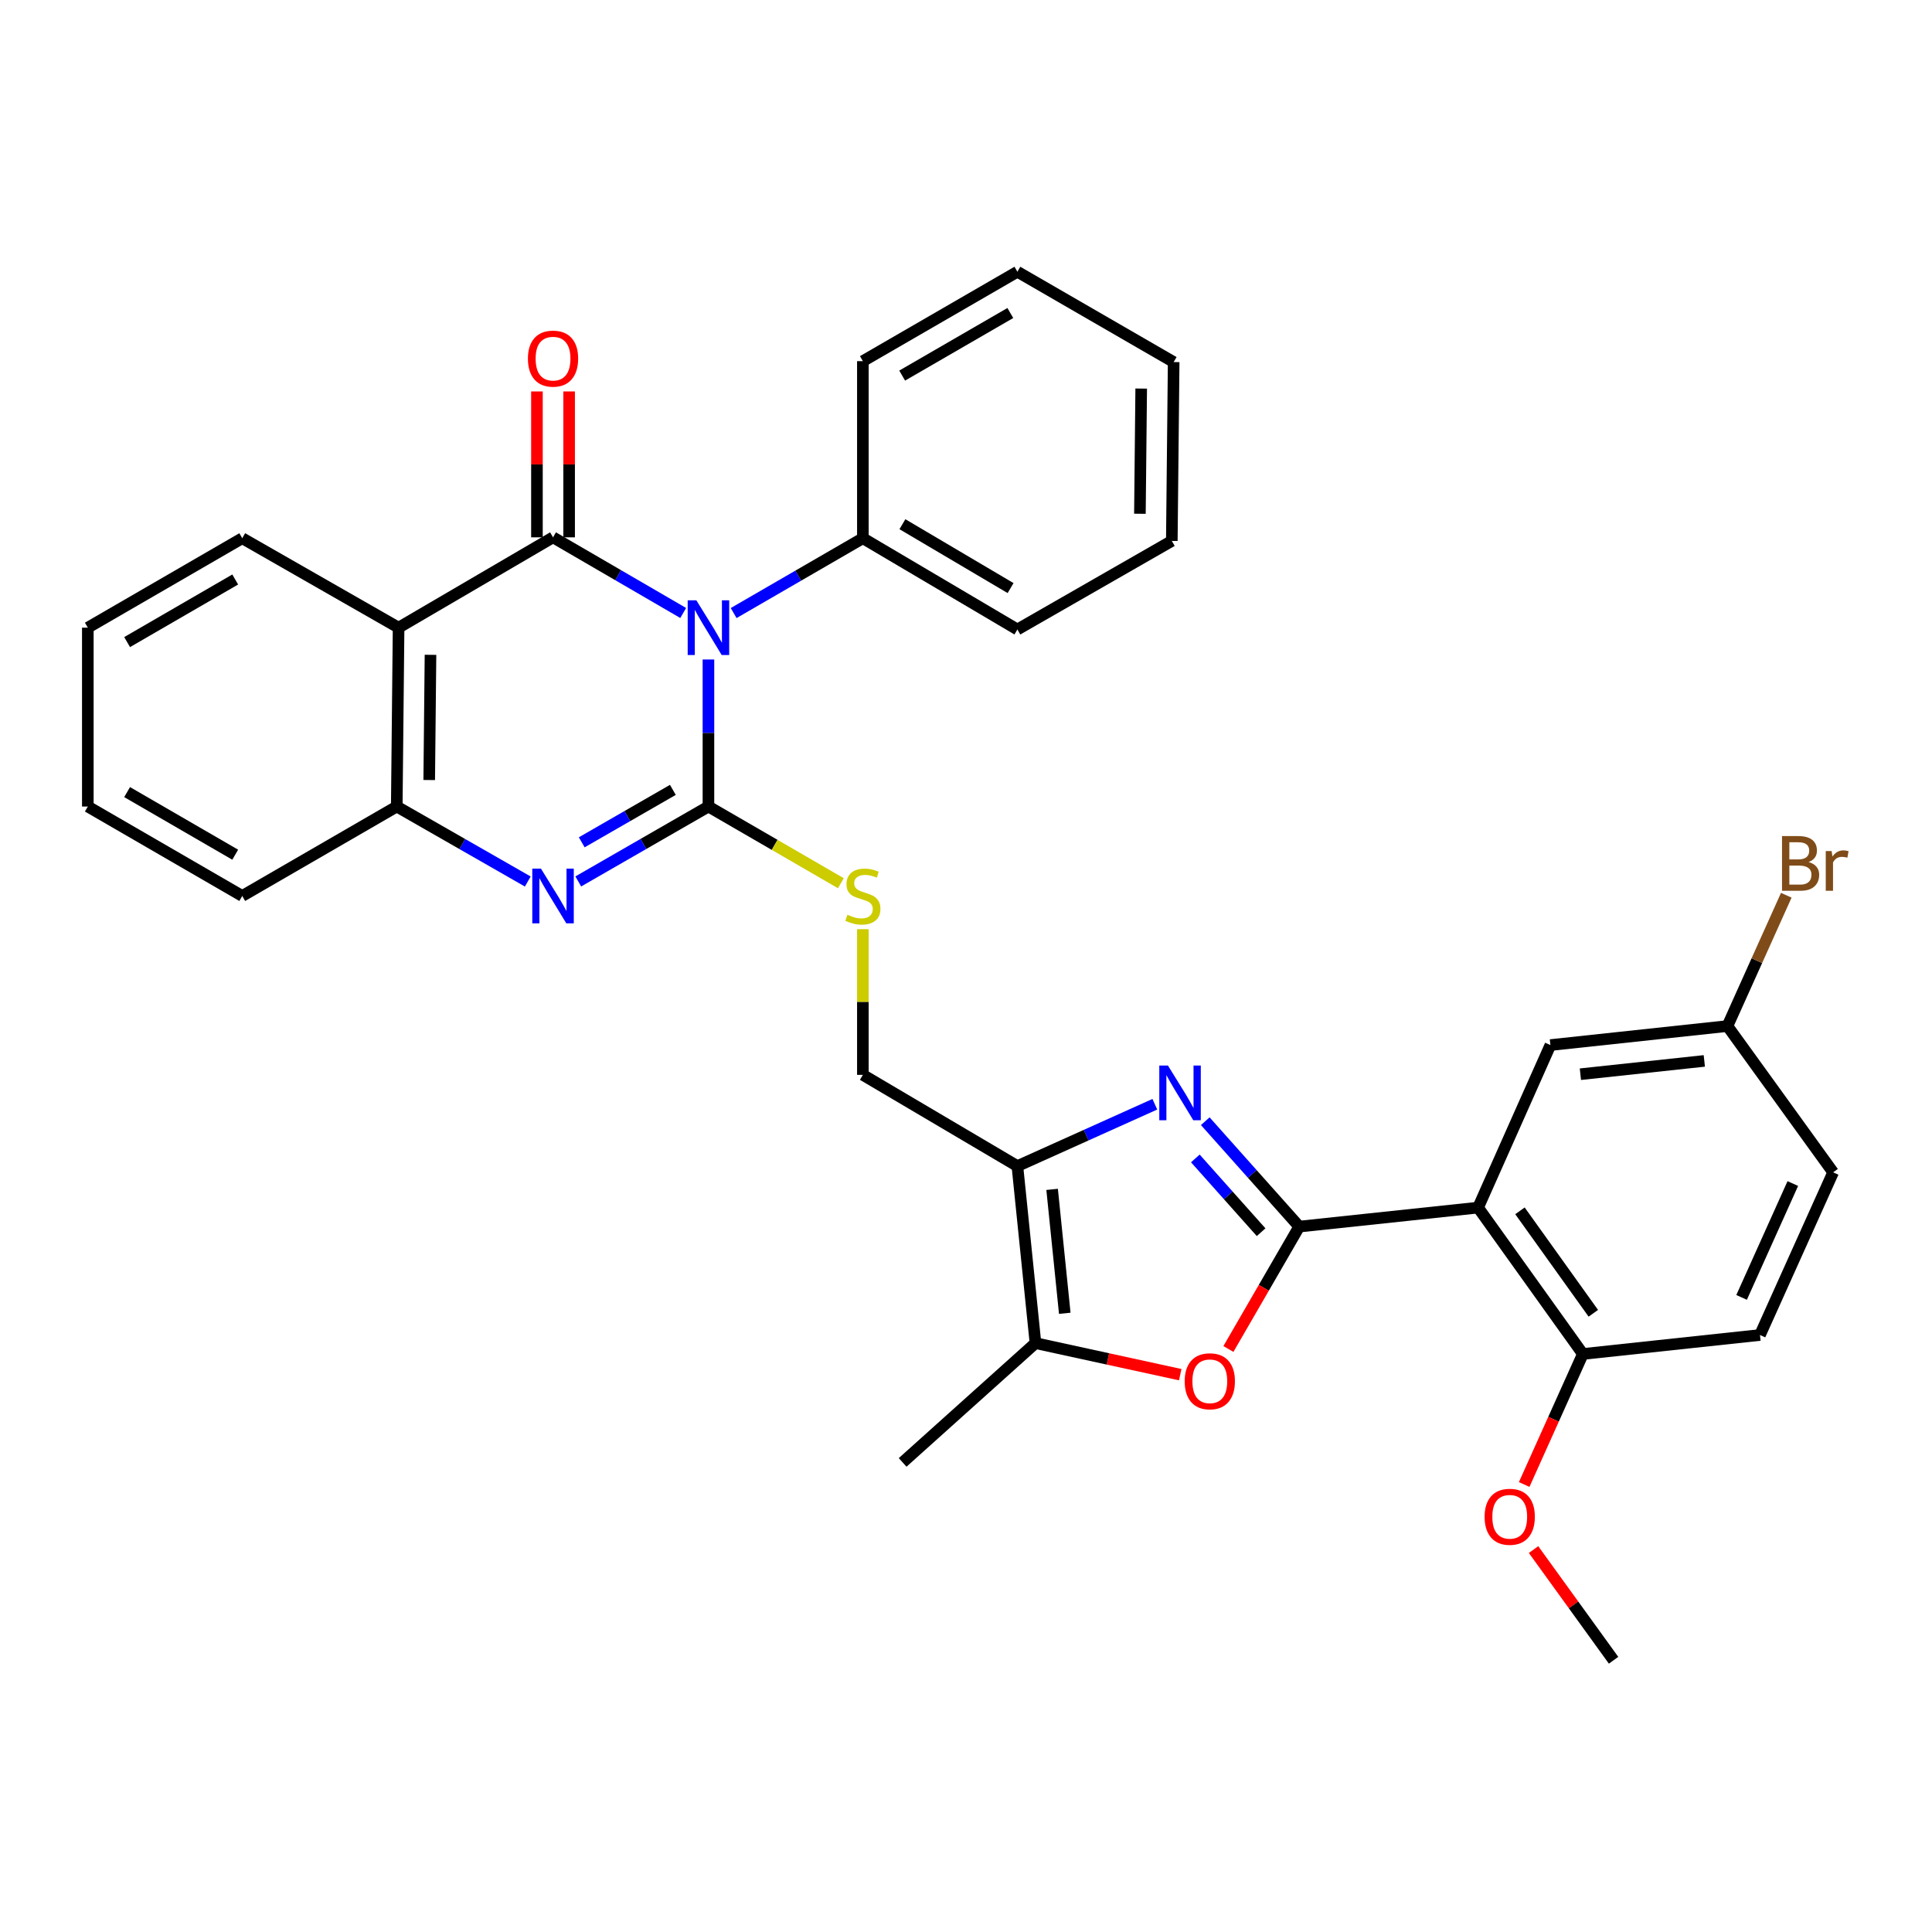 <?xml version='1.0' encoding='iso-8859-1'?>
<svg version='1.1' baseProfile='full'
              xmlns='http://www.w3.org/2000/svg'
                      xmlns:rdkit='http://www.rdkit.org/xml'
                      xmlns:xlink='http://www.w3.org/1999/xlink'
                  xml:space='preserve'
width='1000px' height='1000px' viewBox='0 0 1000 1000'>
<!-- END OF HEADER -->
<rect style='opacity:1.0;fill:#FFFFFF;stroke:none' width='1000' height='1000' x='0' y='0'> </rect>
<path class='bond-0' d='M 366.689,341.351 L 366.689,379.405' style='fill:none;fill-rule:evenodd;stroke:#0000FF;stroke-width:6px;stroke-linecap:butt;stroke-linejoin:miter;stroke-opacity:1' />
<path class='bond-0' d='M 366.689,379.405 L 366.689,417.459' style='fill:none;fill-rule:evenodd;stroke:#000000;stroke-width:6px;stroke-linecap:butt;stroke-linejoin:miter;stroke-opacity:1' />
<path class='bond-1' d='M 353.623,317.282 L 319.936,297.702' style='fill:none;fill-rule:evenodd;stroke:#0000FF;stroke-width:6px;stroke-linecap:butt;stroke-linejoin:miter;stroke-opacity:1' />
<path class='bond-1' d='M 319.936,297.702 L 286.249,278.122' style='fill:none;fill-rule:evenodd;stroke:#000000;stroke-width:6px;stroke-linecap:butt;stroke-linejoin:miter;stroke-opacity:1' />
<path class='bond-12' d='M 379.739,317.319 L 413.18,297.952' style='fill:none;fill-rule:evenodd;stroke:#0000FF;stroke-width:6px;stroke-linecap:butt;stroke-linejoin:miter;stroke-opacity:1' />
<path class='bond-12' d='M 413.18,297.952 L 446.621,278.585' style='fill:none;fill-rule:evenodd;stroke:#000000;stroke-width:6px;stroke-linecap:butt;stroke-linejoin:miter;stroke-opacity:1' />
<path class='bond-4' d='M 366.689,417.459 L 332.999,436.846' style='fill:none;fill-rule:evenodd;stroke:#000000;stroke-width:6px;stroke-linecap:butt;stroke-linejoin:miter;stroke-opacity:1' />
<path class='bond-4' d='M 332.999,436.846 L 299.309,456.234' style='fill:none;fill-rule:evenodd;stroke:#0000FF;stroke-width:6px;stroke-linecap:butt;stroke-linejoin:miter;stroke-opacity:1' />
<path class='bond-4' d='M 348.274,408.837 L 324.69,422.408' style='fill:none;fill-rule:evenodd;stroke:#000000;stroke-width:6px;stroke-linecap:butt;stroke-linejoin:miter;stroke-opacity:1' />
<path class='bond-4' d='M 324.69,422.408 L 301.107,435.98' style='fill:none;fill-rule:evenodd;stroke:#0000FF;stroke-width:6px;stroke-linecap:butt;stroke-linejoin:miter;stroke-opacity:1' />
<path class='bond-11' d='M 366.689,417.459 L 400.961,437.306' style='fill:none;fill-rule:evenodd;stroke:#000000;stroke-width:6px;stroke-linecap:butt;stroke-linejoin:miter;stroke-opacity:1' />
<path class='bond-11' d='M 400.961,437.306 L 435.232,457.154' style='fill:none;fill-rule:evenodd;stroke:#CCCC00;stroke-width:6px;stroke-linecap:butt;stroke-linejoin:miter;stroke-opacity:1' />
<path class='bond-5' d='M 286.249,278.122 L 206.308,324.876' style='fill:none;fill-rule:evenodd;stroke:#000000;stroke-width:6px;stroke-linecap:butt;stroke-linejoin:miter;stroke-opacity:1' />
<path class='bond-13' d='M 294.578,278.122 L 294.578,240.368' style='fill:none;fill-rule:evenodd;stroke:#000000;stroke-width:6px;stroke-linecap:butt;stroke-linejoin:miter;stroke-opacity:1' />
<path class='bond-13' d='M 294.578,240.368 L 294.578,202.614' style='fill:none;fill-rule:evenodd;stroke:#FF0000;stroke-width:6px;stroke-linecap:butt;stroke-linejoin:miter;stroke-opacity:1' />
<path class='bond-13' d='M 277.92,278.122 L 277.92,240.368' style='fill:none;fill-rule:evenodd;stroke:#000000;stroke-width:6px;stroke-linecap:butt;stroke-linejoin:miter;stroke-opacity:1' />
<path class='bond-13' d='M 277.92,240.368 L 277.92,202.614' style='fill:none;fill-rule:evenodd;stroke:#FF0000;stroke-width:6px;stroke-linecap:butt;stroke-linejoin:miter;stroke-opacity:1' />
<path class='bond-2' d='M 672.478,634.885 L 648.162,607.61' style='fill:none;fill-rule:evenodd;stroke:#000000;stroke-width:6px;stroke-linecap:butt;stroke-linejoin:miter;stroke-opacity:1' />
<path class='bond-2' d='M 648.162,607.61 L 623.845,580.335' style='fill:none;fill-rule:evenodd;stroke:#0000FF;stroke-width:6px;stroke-linecap:butt;stroke-linejoin:miter;stroke-opacity:1' />
<path class='bond-2' d='M 652.749,637.788 L 635.728,618.696' style='fill:none;fill-rule:evenodd;stroke:#000000;stroke-width:6px;stroke-linecap:butt;stroke-linejoin:miter;stroke-opacity:1' />
<path class='bond-2' d='M 635.728,618.696 L 618.706,599.603' style='fill:none;fill-rule:evenodd;stroke:#0000FF;stroke-width:6px;stroke-linecap:butt;stroke-linejoin:miter;stroke-opacity:1' />
<path class='bond-6' d='M 672.478,634.885 L 765.052,625.057' style='fill:none;fill-rule:evenodd;stroke:#000000;stroke-width:6px;stroke-linecap:butt;stroke-linejoin:miter;stroke-opacity:1' />
<path class='bond-36' d='M 672.478,634.885 L 654.149,666.559' style='fill:none;fill-rule:evenodd;stroke:#000000;stroke-width:6px;stroke-linecap:butt;stroke-linejoin:miter;stroke-opacity:1' />
<path class='bond-36' d='M 654.149,666.559 L 635.82,698.233' style='fill:none;fill-rule:evenodd;stroke:#FF0000;stroke-width:6px;stroke-linecap:butt;stroke-linejoin:miter;stroke-opacity:1' />
<path class='bond-3' d='M 597.74,571.559 L 562.169,587.564' style='fill:none;fill-rule:evenodd;stroke:#0000FF;stroke-width:6px;stroke-linecap:butt;stroke-linejoin:miter;stroke-opacity:1' />
<path class='bond-3' d='M 562.169,587.564 L 526.599,603.568' style='fill:none;fill-rule:evenodd;stroke:#000000;stroke-width:6px;stroke-linecap:butt;stroke-linejoin:miter;stroke-opacity:1' />
<path class='bond-33' d='M 273.179,456.27 L 239.271,436.864' style='fill:none;fill-rule:evenodd;stroke:#0000FF;stroke-width:6px;stroke-linecap:butt;stroke-linejoin:miter;stroke-opacity:1' />
<path class='bond-33' d='M 239.271,436.864 L 205.364,417.459' style='fill:none;fill-rule:evenodd;stroke:#000000;stroke-width:6px;stroke-linecap:butt;stroke-linejoin:miter;stroke-opacity:1' />
<path class='bond-10' d='M 206.308,324.876 L 205.364,417.459' style='fill:none;fill-rule:evenodd;stroke:#000000;stroke-width:6px;stroke-linecap:butt;stroke-linejoin:miter;stroke-opacity:1' />
<path class='bond-10' d='M 222.824,338.933 L 222.163,403.741' style='fill:none;fill-rule:evenodd;stroke:#000000;stroke-width:6px;stroke-linecap:butt;stroke-linejoin:miter;stroke-opacity:1' />
<path class='bond-19' d='M 206.308,324.876 L 125.386,278.585' style='fill:none;fill-rule:evenodd;stroke:#000000;stroke-width:6px;stroke-linecap:butt;stroke-linejoin:miter;stroke-opacity:1' />
<path class='bond-14' d='M 765.052,625.057 L 819.293,700.815' style='fill:none;fill-rule:evenodd;stroke:#000000;stroke-width:6px;stroke-linecap:butt;stroke-linejoin:miter;stroke-opacity:1' />
<path class='bond-14' d='M 786.732,626.723 L 824.701,679.753' style='fill:none;fill-rule:evenodd;stroke:#000000;stroke-width:6px;stroke-linecap:butt;stroke-linejoin:miter;stroke-opacity:1' />
<path class='bond-16' d='M 765.052,625.057 L 802.486,540.924' style='fill:none;fill-rule:evenodd;stroke:#000000;stroke-width:6px;stroke-linecap:butt;stroke-linejoin:miter;stroke-opacity:1' />
<path class='bond-7' d='M 526.599,603.568 L 446.621,556.351' style='fill:none;fill-rule:evenodd;stroke:#000000;stroke-width:6px;stroke-linecap:butt;stroke-linejoin:miter;stroke-opacity:1' />
<path class='bond-9' d='M 526.599,603.568 L 535.955,695.197' style='fill:none;fill-rule:evenodd;stroke:#000000;stroke-width:6px;stroke-linecap:butt;stroke-linejoin:miter;stroke-opacity:1' />
<path class='bond-9' d='M 544.574,615.62 L 551.124,679.76' style='fill:none;fill-rule:evenodd;stroke:#000000;stroke-width:6px;stroke-linecap:butt;stroke-linejoin:miter;stroke-opacity:1' />
<path class='bond-8' d='M 610.887,711.527 L 573.421,703.362' style='fill:none;fill-rule:evenodd;stroke:#FF0000;stroke-width:6px;stroke-linecap:butt;stroke-linejoin:miter;stroke-opacity:1' />
<path class='bond-8' d='M 573.421,703.362 L 535.955,695.197' style='fill:none;fill-rule:evenodd;stroke:#000000;stroke-width:6px;stroke-linecap:butt;stroke-linejoin:miter;stroke-opacity:1' />
<path class='bond-23' d='M 535.955,695.197 L 467.203,756.943' style='fill:none;fill-rule:evenodd;stroke:#000000;stroke-width:6px;stroke-linecap:butt;stroke-linejoin:miter;stroke-opacity:1' />
<path class='bond-24' d='M 205.364,417.459 L 125.386,463.75' style='fill:none;fill-rule:evenodd;stroke:#000000;stroke-width:6px;stroke-linecap:butt;stroke-linejoin:miter;stroke-opacity:1' />
<path class='bond-15' d='M 446.621,480.945 L 446.621,518.648' style='fill:none;fill-rule:evenodd;stroke:#CCCC00;stroke-width:6px;stroke-linecap:butt;stroke-linejoin:miter;stroke-opacity:1' />
<path class='bond-15' d='M 446.621,518.648 L 446.621,556.351' style='fill:none;fill-rule:evenodd;stroke:#000000;stroke-width:6px;stroke-linecap:butt;stroke-linejoin:miter;stroke-opacity:1' />
<path class='bond-25' d='M 446.621,278.585 L 526.599,325.82' style='fill:none;fill-rule:evenodd;stroke:#000000;stroke-width:6px;stroke-linecap:butt;stroke-linejoin:miter;stroke-opacity:1' />
<path class='bond-25' d='M 467.089,271.327 L 523.073,304.391' style='fill:none;fill-rule:evenodd;stroke:#000000;stroke-width:6px;stroke-linecap:butt;stroke-linejoin:miter;stroke-opacity:1' />
<path class='bond-26' d='M 446.621,278.585 L 446.621,186.928' style='fill:none;fill-rule:evenodd;stroke:#000000;stroke-width:6px;stroke-linecap:butt;stroke-linejoin:miter;stroke-opacity:1' />
<path class='bond-17' d='M 819.293,700.815 L 910.959,690.995' style='fill:none;fill-rule:evenodd;stroke:#000000;stroke-width:6px;stroke-linecap:butt;stroke-linejoin:miter;stroke-opacity:1' />
<path class='bond-22' d='M 819.293,700.815 L 804.101,734.595' style='fill:none;fill-rule:evenodd;stroke:#000000;stroke-width:6px;stroke-linecap:butt;stroke-linejoin:miter;stroke-opacity:1' />
<path class='bond-22' d='M 804.101,734.595 L 788.91,768.375' style='fill:none;fill-rule:evenodd;stroke:#FF0000;stroke-width:6px;stroke-linecap:butt;stroke-linejoin:miter;stroke-opacity:1' />
<path class='bond-18' d='M 802.486,540.924 L 894.116,531.086' style='fill:none;fill-rule:evenodd;stroke:#000000;stroke-width:6px;stroke-linecap:butt;stroke-linejoin:miter;stroke-opacity:1' />
<path class='bond-18' d='M 818.009,556.011 L 882.149,549.125' style='fill:none;fill-rule:evenodd;stroke:#000000;stroke-width:6px;stroke-linecap:butt;stroke-linejoin:miter;stroke-opacity:1' />
<path class='bond-37' d='M 910.959,690.995 L 948.829,606.807' style='fill:none;fill-rule:evenodd;stroke:#000000;stroke-width:6px;stroke-linecap:butt;stroke-linejoin:miter;stroke-opacity:1' />
<path class='bond-37' d='M 901.447,671.534 L 927.956,612.601' style='fill:none;fill-rule:evenodd;stroke:#000000;stroke-width:6px;stroke-linecap:butt;stroke-linejoin:miter;stroke-opacity:1' />
<path class='bond-20' d='M 894.116,531.086 L 948.829,606.807' style='fill:none;fill-rule:evenodd;stroke:#000000;stroke-width:6px;stroke-linecap:butt;stroke-linejoin:miter;stroke-opacity:1' />
<path class='bond-21' d='M 894.116,531.086 L 909.346,497.235' style='fill:none;fill-rule:evenodd;stroke:#000000;stroke-width:6px;stroke-linecap:butt;stroke-linejoin:miter;stroke-opacity:1' />
<path class='bond-21' d='M 909.346,497.235 L 924.576,463.383' style='fill:none;fill-rule:evenodd;stroke:#7F4C19;stroke-width:6px;stroke-linecap:butt;stroke-linejoin:miter;stroke-opacity:1' />
<path class='bond-28' d='M 125.386,278.585 L 45.455,324.876' style='fill:none;fill-rule:evenodd;stroke:#000000;stroke-width:6px;stroke-linecap:butt;stroke-linejoin:miter;stroke-opacity:1' />
<path class='bond-28' d='M 121.745,299.944 L 65.793,332.348' style='fill:none;fill-rule:evenodd;stroke:#000000;stroke-width:6px;stroke-linecap:butt;stroke-linejoin:miter;stroke-opacity:1' />
<path class='bond-27' d='M 793.762,802.057 L 814.472,830.701' style='fill:none;fill-rule:evenodd;stroke:#FF0000;stroke-width:6px;stroke-linecap:butt;stroke-linejoin:miter;stroke-opacity:1' />
<path class='bond-27' d='M 814.472,830.701 L 835.183,859.345' style='fill:none;fill-rule:evenodd;stroke:#000000;stroke-width:6px;stroke-linecap:butt;stroke-linejoin:miter;stroke-opacity:1' />
<path class='bond-35' d='M 125.386,463.75 L 45.455,417.459' style='fill:none;fill-rule:evenodd;stroke:#000000;stroke-width:6px;stroke-linecap:butt;stroke-linejoin:miter;stroke-opacity:1' />
<path class='bond-35' d='M 121.745,442.391 L 65.793,409.987' style='fill:none;fill-rule:evenodd;stroke:#000000;stroke-width:6px;stroke-linecap:butt;stroke-linejoin:miter;stroke-opacity:1' />
<path class='bond-31' d='M 526.599,325.82 L 606.53,279.982' style='fill:none;fill-rule:evenodd;stroke:#000000;stroke-width:6px;stroke-linecap:butt;stroke-linejoin:miter;stroke-opacity:1' />
<path class='bond-30' d='M 446.621,186.928 L 526.599,140.655' style='fill:none;fill-rule:evenodd;stroke:#000000;stroke-width:6px;stroke-linecap:butt;stroke-linejoin:miter;stroke-opacity:1' />
<path class='bond-30' d='M 466.96,194.406 L 522.944,162.015' style='fill:none;fill-rule:evenodd;stroke:#000000;stroke-width:6px;stroke-linecap:butt;stroke-linejoin:miter;stroke-opacity:1' />
<path class='bond-29' d='M 45.455,324.876 L 45.455,417.459' style='fill:none;fill-rule:evenodd;stroke:#000000;stroke-width:6px;stroke-linecap:butt;stroke-linejoin:miter;stroke-opacity:1' />
<path class='bond-32' d='M 526.599,140.655 L 607.484,187.409' style='fill:none;fill-rule:evenodd;stroke:#000000;stroke-width:6px;stroke-linecap:butt;stroke-linejoin:miter;stroke-opacity:1' />
<path class='bond-34' d='M 606.53,279.982 L 607.484,187.409' style='fill:none;fill-rule:evenodd;stroke:#000000;stroke-width:6px;stroke-linecap:butt;stroke-linejoin:miter;stroke-opacity:1' />
<path class='bond-34' d='M 590.016,265.925 L 590.683,201.123' style='fill:none;fill-rule:evenodd;stroke:#000000;stroke-width:6px;stroke-linecap:butt;stroke-linejoin:miter;stroke-opacity:1' />
<path  class='atom-0' d='M 360.429 310.716
L 369.709 325.716
Q 370.629 327.196, 372.109 329.876
Q 373.589 332.556, 373.669 332.716
L 373.669 310.716
L 377.429 310.716
L 377.429 339.036
L 373.549 339.036
L 363.589 322.636
Q 362.429 320.716, 361.189 318.516
Q 359.989 316.316, 359.629 315.636
L 359.629 339.036
L 355.949 339.036
L 355.949 310.716
L 360.429 310.716
' fill='#0000FF'/>
<path  class='atom-4' d='M 604.527 551.529
L 613.807 566.529
Q 614.727 568.009, 616.207 570.689
Q 617.687 573.369, 617.767 573.529
L 617.767 551.529
L 621.527 551.529
L 621.527 579.849
L 617.647 579.849
L 607.687 563.449
Q 606.527 561.529, 605.287 559.329
Q 604.087 557.129, 603.727 556.449
L 603.727 579.849
L 600.047 579.849
L 600.047 551.529
L 604.527 551.529
' fill='#0000FF'/>
<path  class='atom-5' d='M 279.989 449.59
L 289.269 464.59
Q 290.189 466.07, 291.669 468.75
Q 293.149 471.43, 293.229 471.59
L 293.229 449.59
L 296.989 449.59
L 296.989 477.91
L 293.109 477.91
L 283.149 461.51
Q 281.989 459.59, 280.749 457.39
Q 279.549 455.19, 279.189 454.51
L 279.189 477.91
L 275.509 477.91
L 275.509 449.59
L 279.989 449.59
' fill='#0000FF'/>
<path  class='atom-9' d='M 613.196 714.943
Q 613.196 708.143, 616.556 704.343
Q 619.916 700.543, 626.196 700.543
Q 632.476 700.543, 635.836 704.343
Q 639.196 708.143, 639.196 714.943
Q 639.196 721.823, 635.796 725.743
Q 632.396 729.623, 626.196 729.623
Q 619.956 729.623, 616.556 725.743
Q 613.196 721.863, 613.196 714.943
M 626.196 726.423
Q 630.516 726.423, 632.836 723.543
Q 635.196 720.623, 635.196 714.943
Q 635.196 709.383, 632.836 706.583
Q 630.516 703.743, 626.196 703.743
Q 621.876 703.743, 619.516 706.543
Q 617.196 709.343, 617.196 714.943
Q 617.196 720.663, 619.516 723.543
Q 621.876 726.423, 626.196 726.423
' fill='#FF0000'/>
<path  class='atom-12' d='M 438.621 473.47
Q 438.941 473.59, 440.261 474.15
Q 441.581 474.71, 443.021 475.07
Q 444.501 475.39, 445.941 475.39
Q 448.621 475.39, 450.181 474.11
Q 451.741 472.79, 451.741 470.51
Q 451.741 468.95, 450.941 467.99
Q 450.181 467.03, 448.981 466.51
Q 447.781 465.99, 445.781 465.39
Q 443.261 464.63, 441.741 463.91
Q 440.261 463.19, 439.181 461.67
Q 438.141 460.15, 438.141 457.59
Q 438.141 454.03, 440.541 451.83
Q 442.981 449.63, 447.781 449.63
Q 451.061 449.63, 454.781 451.19
L 453.861 454.27
Q 450.461 452.87, 447.901 452.87
Q 445.141 452.87, 443.621 454.03
Q 442.101 455.15, 442.141 457.11
Q 442.141 458.63, 442.901 459.55
Q 443.701 460.47, 444.821 460.99
Q 445.981 461.51, 447.901 462.11
Q 450.461 462.91, 451.981 463.71
Q 453.501 464.51, 454.581 466.15
Q 455.701 467.75, 455.701 470.51
Q 455.701 474.43, 453.061 476.55
Q 450.461 478.63, 446.101 478.63
Q 443.581 478.63, 441.661 478.07
Q 439.781 477.55, 437.541 476.63
L 438.621 473.47
' fill='#CCCC00'/>
<path  class='atom-14' d='M 273.249 185.62
Q 273.249 178.82, 276.609 175.02
Q 279.969 171.22, 286.249 171.22
Q 292.529 171.22, 295.889 175.02
Q 299.249 178.82, 299.249 185.62
Q 299.249 192.5, 295.849 196.42
Q 292.449 200.3, 286.249 200.3
Q 280.009 200.3, 276.609 196.42
Q 273.249 192.54, 273.249 185.62
M 286.249 197.1
Q 290.569 197.1, 292.889 194.22
Q 295.249 191.3, 295.249 185.62
Q 295.249 180.06, 292.889 177.26
Q 290.569 174.42, 286.249 174.42
Q 281.929 174.42, 279.569 177.22
Q 277.249 180.02, 277.249 185.62
Q 277.249 191.34, 279.569 194.22
Q 281.929 197.1, 286.249 197.1
' fill='#FF0000'/>
<path  class='atom-22' d='M 936.125 446.196
Q 938.845 446.956, 940.205 448.636
Q 941.605 450.276, 941.605 452.716
Q 941.605 456.636, 939.085 458.876
Q 936.605 461.076, 931.885 461.076
L 922.365 461.076
L 922.365 432.756
L 930.725 432.756
Q 935.565 432.756, 938.005 434.716
Q 940.445 436.676, 940.445 440.276
Q 940.445 444.556, 936.125 446.196
M 926.165 435.956
L 926.165 444.836
L 930.725 444.836
Q 933.525 444.836, 934.965 443.716
Q 936.445 442.556, 936.445 440.276
Q 936.445 435.956, 930.725 435.956
L 926.165 435.956
M 931.885 457.876
Q 934.645 457.876, 936.125 456.556
Q 937.605 455.236, 937.605 452.716
Q 937.605 450.396, 935.965 449.236
Q 934.365 448.036, 931.285 448.036
L 926.165 448.036
L 926.165 457.876
L 931.885 457.876
' fill='#7F4C19'/>
<path  class='atom-22' d='M 948.045 440.516
L 948.485 443.356
Q 950.645 440.156, 954.165 440.156
Q 955.285 440.156, 956.805 440.556
L 956.205 443.916
Q 954.485 443.516, 953.525 443.516
Q 951.845 443.516, 950.725 444.196
Q 949.645 444.836, 948.765 446.396
L 948.765 461.076
L 945.005 461.076
L 945.005 440.516
L 948.045 440.516
' fill='#7F4C19'/>
<path  class='atom-23' d='M 768.432 785.083
Q 768.432 778.283, 771.792 774.483
Q 775.152 770.683, 781.432 770.683
Q 787.712 770.683, 791.072 774.483
Q 794.432 778.283, 794.432 785.083
Q 794.432 791.963, 791.032 795.883
Q 787.632 799.763, 781.432 799.763
Q 775.192 799.763, 771.792 795.883
Q 768.432 792.003, 768.432 785.083
M 781.432 796.563
Q 785.752 796.563, 788.072 793.683
Q 790.432 790.763, 790.432 785.083
Q 790.432 779.523, 788.072 776.723
Q 785.752 773.883, 781.432 773.883
Q 777.112 773.883, 774.752 776.683
Q 772.432 779.483, 772.432 785.083
Q 772.432 790.803, 774.752 793.683
Q 777.112 796.563, 781.432 796.563
' fill='#FF0000'/>
</svg>
